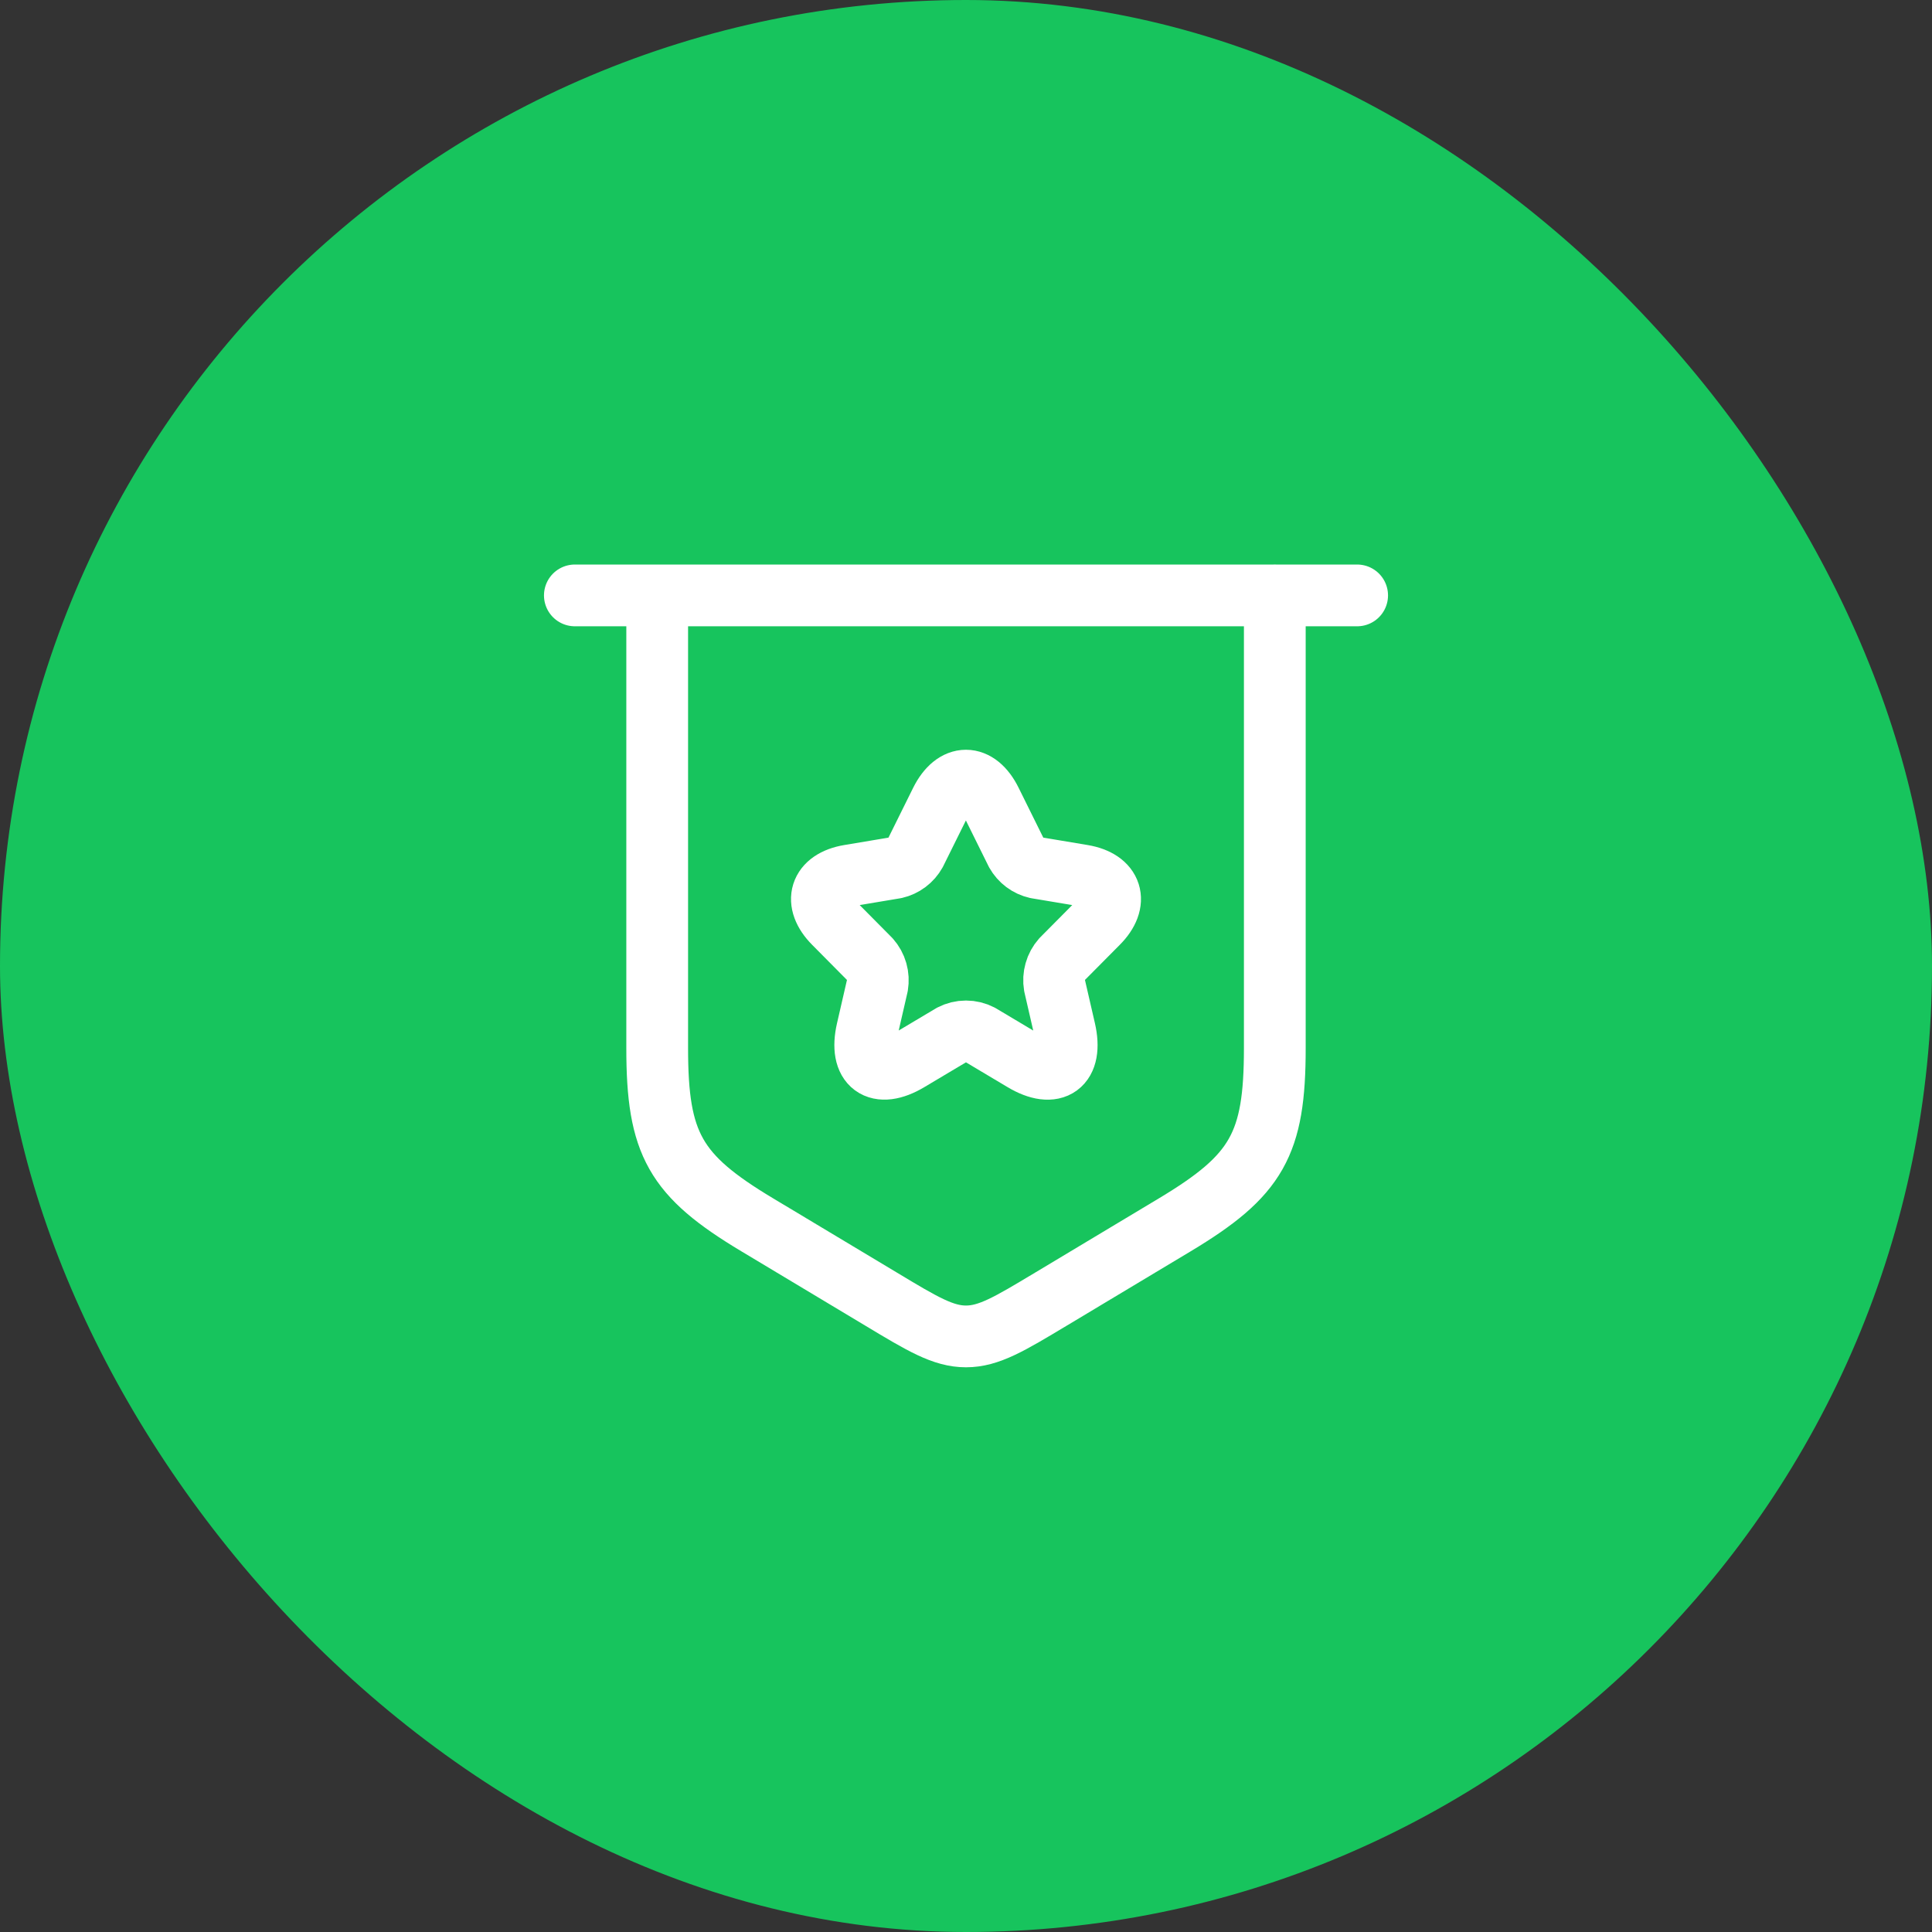 <svg xmlns="http://www.w3.org/2000/svg" width="55" height="55" viewBox="0 0 55 55" fill="none"><rect x="0" y="0" width="55" height="55" fill="#333333" stroke="none"/><rect width="55" height="55" rx="27.5" fill="#17C45D"></rect><path d="M16.365 16.95H38.635M18.709 16.95L18.709 29.841C18.709 32.571 19.213 33.463 21.555 34.867L25.088 36.986C26.264 37.694 26.851 38.045 27.5 38.045C28.149 38.045 28.737 37.693 29.912 36.987L33.446 34.867C35.785 33.463 36.291 32.572 36.291 29.842L36.291 16.949" stroke="white" stroke-width="1.758" stroke-linecap="round" stroke-linejoin="round"></path><path d="M28.209 22.814L28.93 24.271C28.991 24.38 29.075 24.475 29.175 24.55C29.275 24.625 29.39 24.677 29.512 24.705L30.822 24.924C31.659 25.065 31.855 25.677 31.252 26.28L30.234 27.306C30.145 27.407 30.079 27.527 30.043 27.657C30.006 27.786 29.998 27.923 30.021 28.056L30.313 29.324C30.543 30.33 30.013 30.719 29.131 30.192L27.905 29.461C27.78 29.396 27.641 29.362 27.499 29.362C27.358 29.362 27.219 29.396 27.093 29.461L25.866 30.192C24.988 30.718 24.455 30.325 24.685 29.325L24.977 28.055C24.999 27.922 24.992 27.786 24.955 27.656C24.918 27.526 24.852 27.407 24.763 27.306L23.746 26.28C23.147 25.677 23.339 25.065 24.176 24.924L25.485 24.705C25.606 24.677 25.721 24.624 25.82 24.549C25.92 24.474 26.002 24.38 26.063 24.271L26.785 22.814C27.179 22.026 27.82 22.026 28.209 22.814Z" stroke="white" stroke-width="1.758" stroke-linecap="round" stroke-linejoin="round"></path></svg>